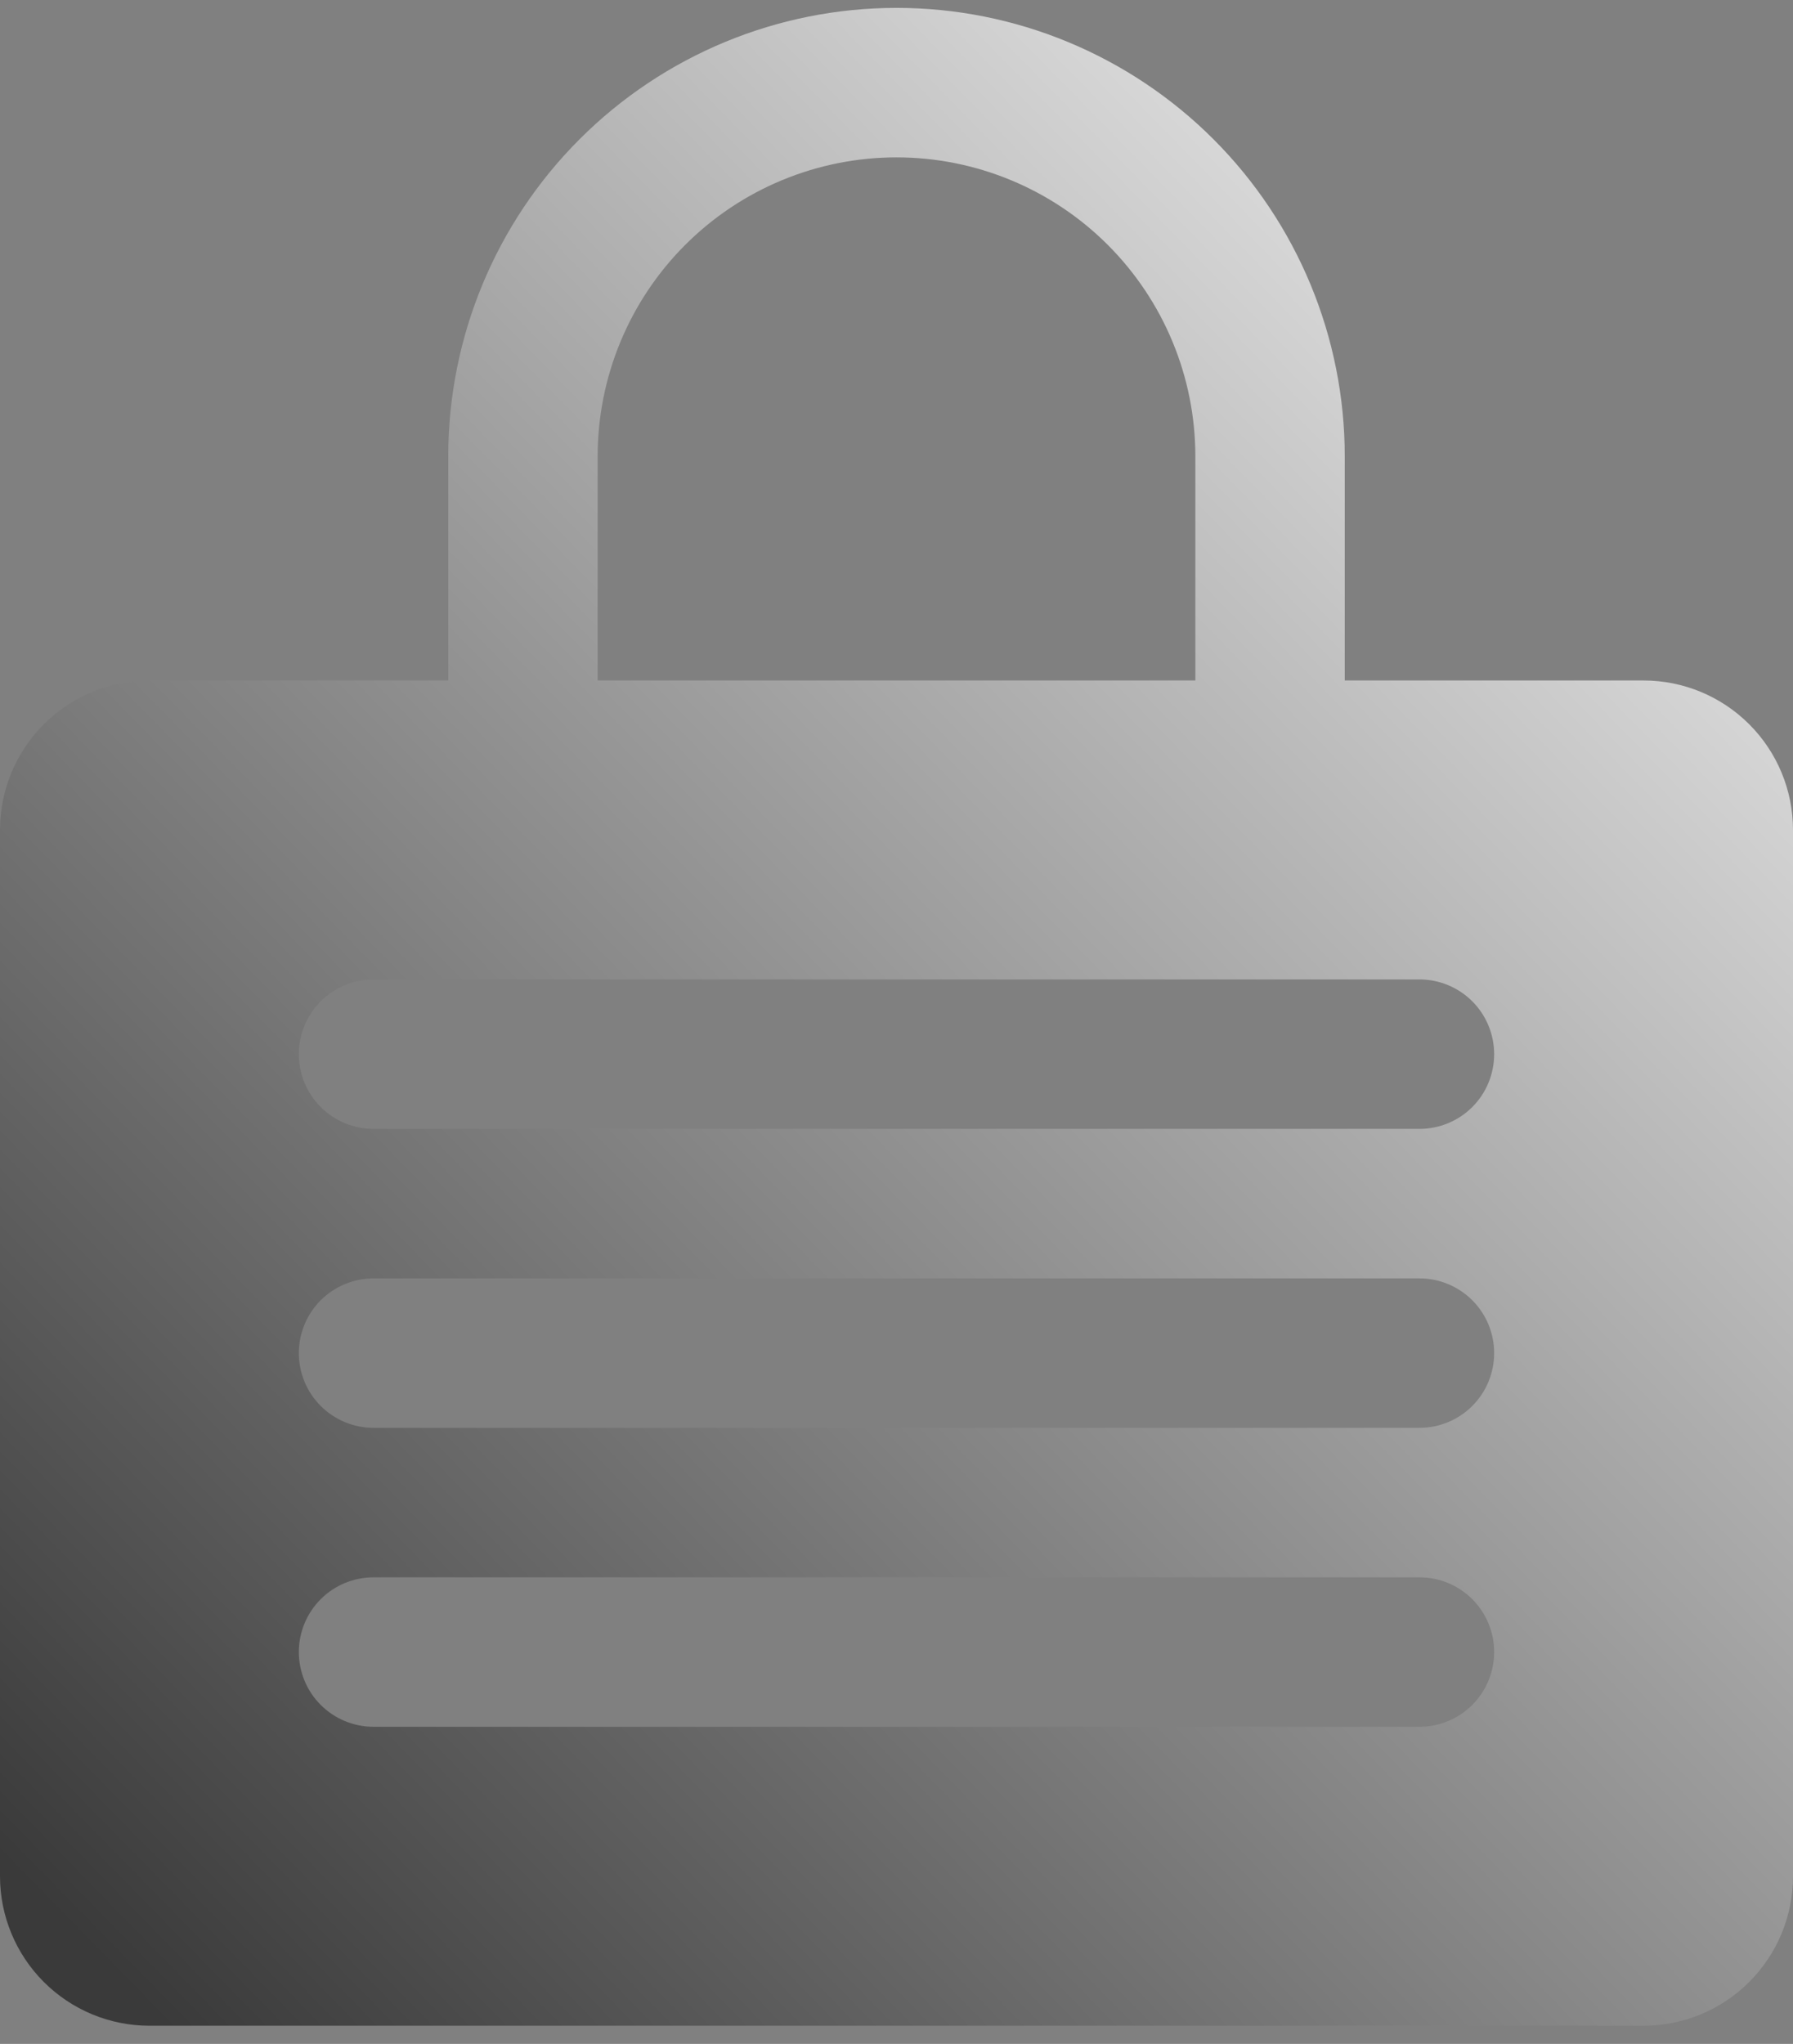 <svg width="43" height="49" viewBox="0 0 43 49" fill="none" xmlns="http://www.w3.org/2000/svg">
<rect x="0" y="0" width="43" height="49" fill="#808080" stroke="none"/>
<path d="M39.417 16.314H32.25V10.94C32.25 8.088 31.117 5.354 29.101 3.338C27.085 1.322 24.351 0.189 21.5 0.189C18.649 0.189 15.915 1.322 13.899 3.338C11.883 5.354 10.75 8.088 10.75 10.94V16.314H3.583C2.633 16.314 1.722 16.692 1.05 17.364C0.378 18.036 0 18.947 0 19.898V44.981C0 45.931 0.378 46.843 1.05 47.515C1.722 48.187 2.633 48.565 3.583 48.565H39.417C40.367 48.565 41.279 48.187 41.95 47.515C42.623 46.843 43 45.931 43 44.981V19.898C43 18.947 42.623 18.036 41.95 17.364C41.279 16.692 40.367 16.314 39.417 16.314ZM14.333 10.94C14.333 9.039 15.088 7.216 16.432 5.872C17.776 4.528 19.599 3.773 21.5 3.773C23.401 3.773 25.224 4.528 26.568 5.872C27.912 7.216 28.667 9.039 28.667 10.94V16.314H14.333V10.94ZM34.042 41.398H8.958C8.483 41.398 8.027 41.209 7.691 40.873C7.355 40.537 7.167 40.081 7.167 39.606C7.167 39.131 7.355 38.675 7.691 38.339C8.027 38.003 8.483 37.815 8.958 37.815H34.042C34.517 37.815 34.973 38.003 35.309 38.339C35.645 38.675 35.833 39.131 35.833 39.606C35.833 40.081 35.645 40.537 35.309 40.873C34.973 41.209 34.517 41.398 34.042 41.398ZM34.042 34.231H8.958C8.483 34.231 8.027 34.042 7.691 33.706C7.355 33.37 7.167 32.915 7.167 32.44C7.167 31.964 7.355 31.509 7.691 31.173C8.027 30.837 8.483 30.648 8.958 30.648H34.042C34.517 30.648 34.973 30.837 35.309 31.173C35.645 31.509 35.833 31.964 35.833 32.44C35.833 32.915 35.645 33.37 35.309 33.706C34.973 34.042 34.517 34.231 34.042 34.231ZM34.042 27.064H8.958C8.483 27.064 8.027 26.876 7.691 26.54C7.355 26.204 7.167 25.748 7.167 25.273C7.167 24.798 7.355 24.342 7.691 24.006C8.027 23.67 8.483 23.481 8.958 23.481H34.042C34.517 23.481 34.973 23.67 35.309 24.006C35.645 24.342 35.833 24.798 35.833 25.273C35.833 25.748 35.645 26.204 35.309 26.54C34.973 26.876 34.517 27.064 34.042 27.064Z" fill="url(#paint0_linear_572_129)"/>
<defs>
<linearGradient id="paint0_linear_572_129" x1="43" y1="0.189" x2="-1.115" y2="43.381" gradientUnits="userSpaceOnUse">
<stop stop-color="#FDFDFD"/>
<stop offset="1" stop-color="#3A3A3A"/>
</linearGradient>
</defs>
</svg>
